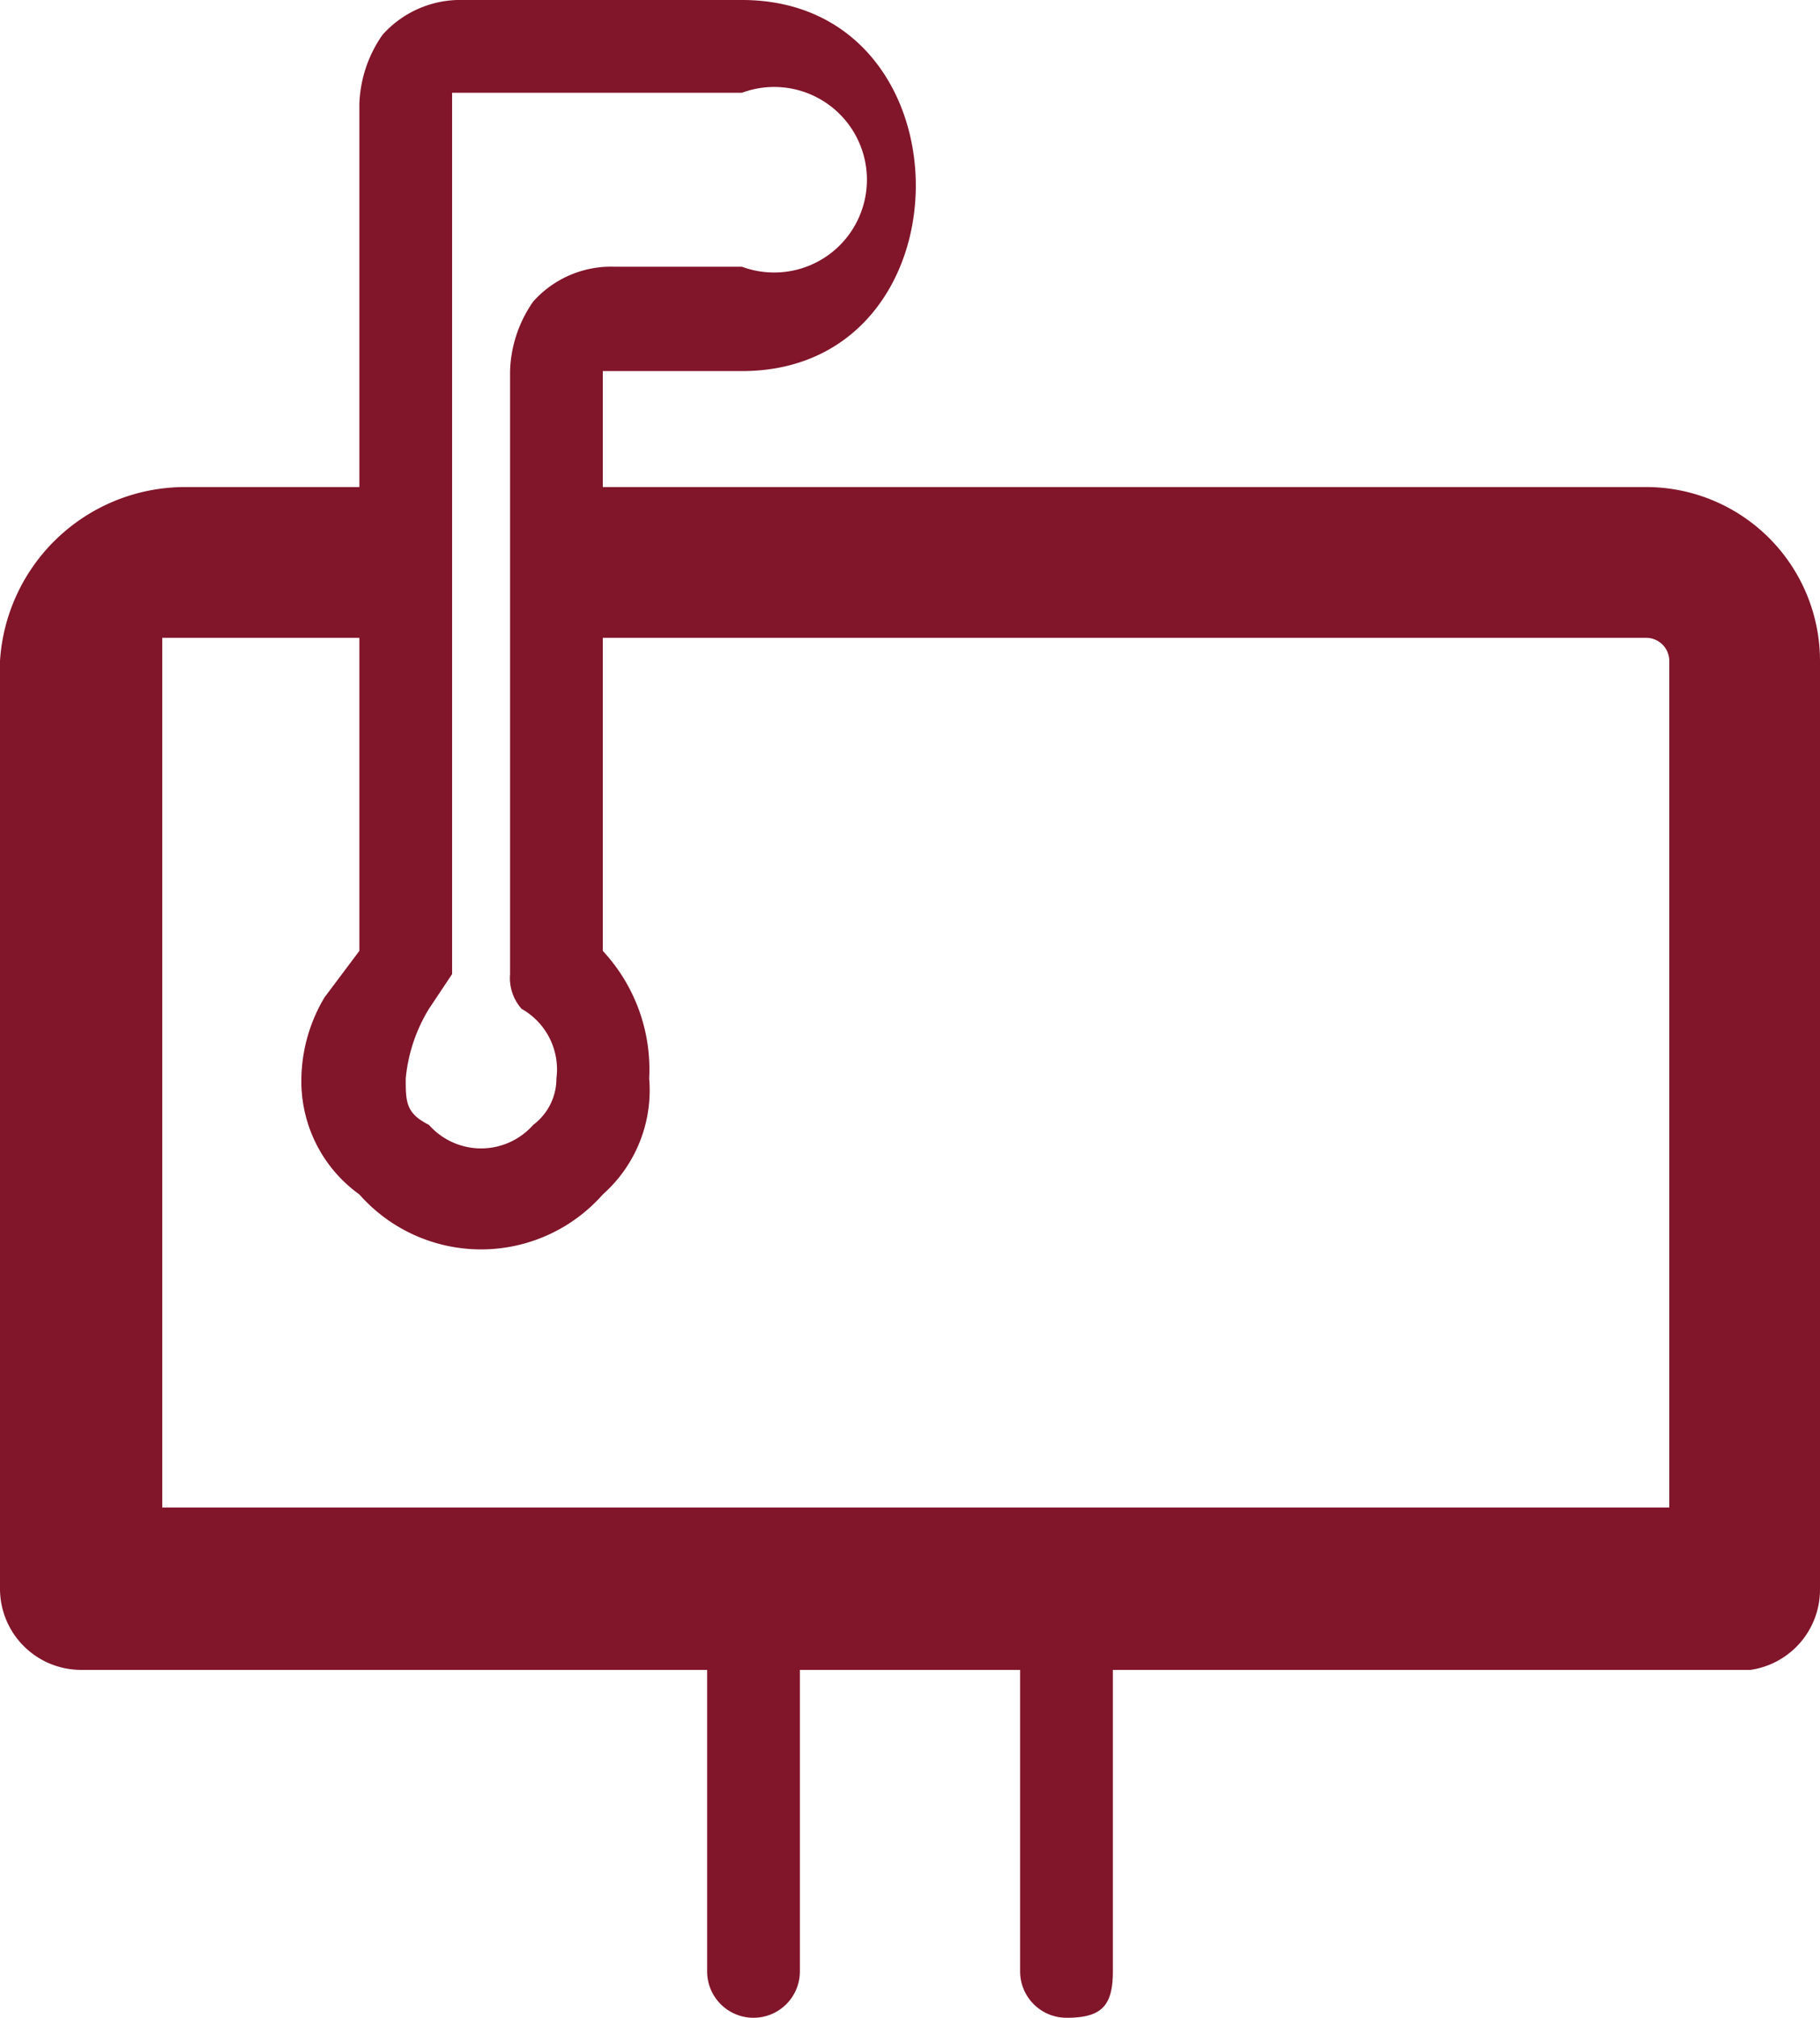 <svg xmlns="http://www.w3.org/2000/svg" width="15.7" height="17.4" viewBox="0 0 15.7 17.4"><defs><style>.cls-1{fill:#81152a;}</style></defs><g id="Layer_2" data-name="Layer 2"><g id="Layer_1-2" data-name="Layer 1"><path class="cls-1" d="M6.9,14.4V17a.4.4,0,0,1-.4.4.4.4,0,0,1-.4-.4V14.4H.7a.7.7,0,0,1-.7-.7H0v-8A1.6,1.6,0,0,1,1.6,4.2H3.1V.9A1.1,1.1,0,0,1,3.3.3h0A.9.9,0,0,1,4,0H6.4c2,0,2,3.2,0,3.2H5.2v1h9a1.5,1.5,0,0,1,1.5,1.5v8a.7.7,0,0,1-.6.7H9.6V17c0,.3-.1.4-.4.4a.4.4,0,0,1-.4-.4V14.4ZM3.1,5.5H1.4V13h13V5.7a.2.2,0,0,0-.2-.2h-9V8.2a1.5,1.5,0,0,1,.4,1.1,1.2,1.2,0,0,1-.4,1,1.4,1.4,0,0,1-2.1,0h0a1.2,1.2,0,0,1-.5-1,1.4,1.4,0,0,1,.2-.7l.3-.4V5.5ZM6.4.8H3.9V8.4l-.2.3a1.4,1.4,0,0,0-.2.6c0,.2,0,.3.2.4a.6.6,0,0,0,.9,0,.5.5,0,0,0,.2-.4.6.6,0,0,0-.3-.6.4.4,0,0,1-.1-.3h0V3.2a1.1,1.1,0,0,1,.2-.6.9.9,0,0,1,.7-.3H6.4A.8.8,0,1,0,6.4.8Z"/></g></g></svg>